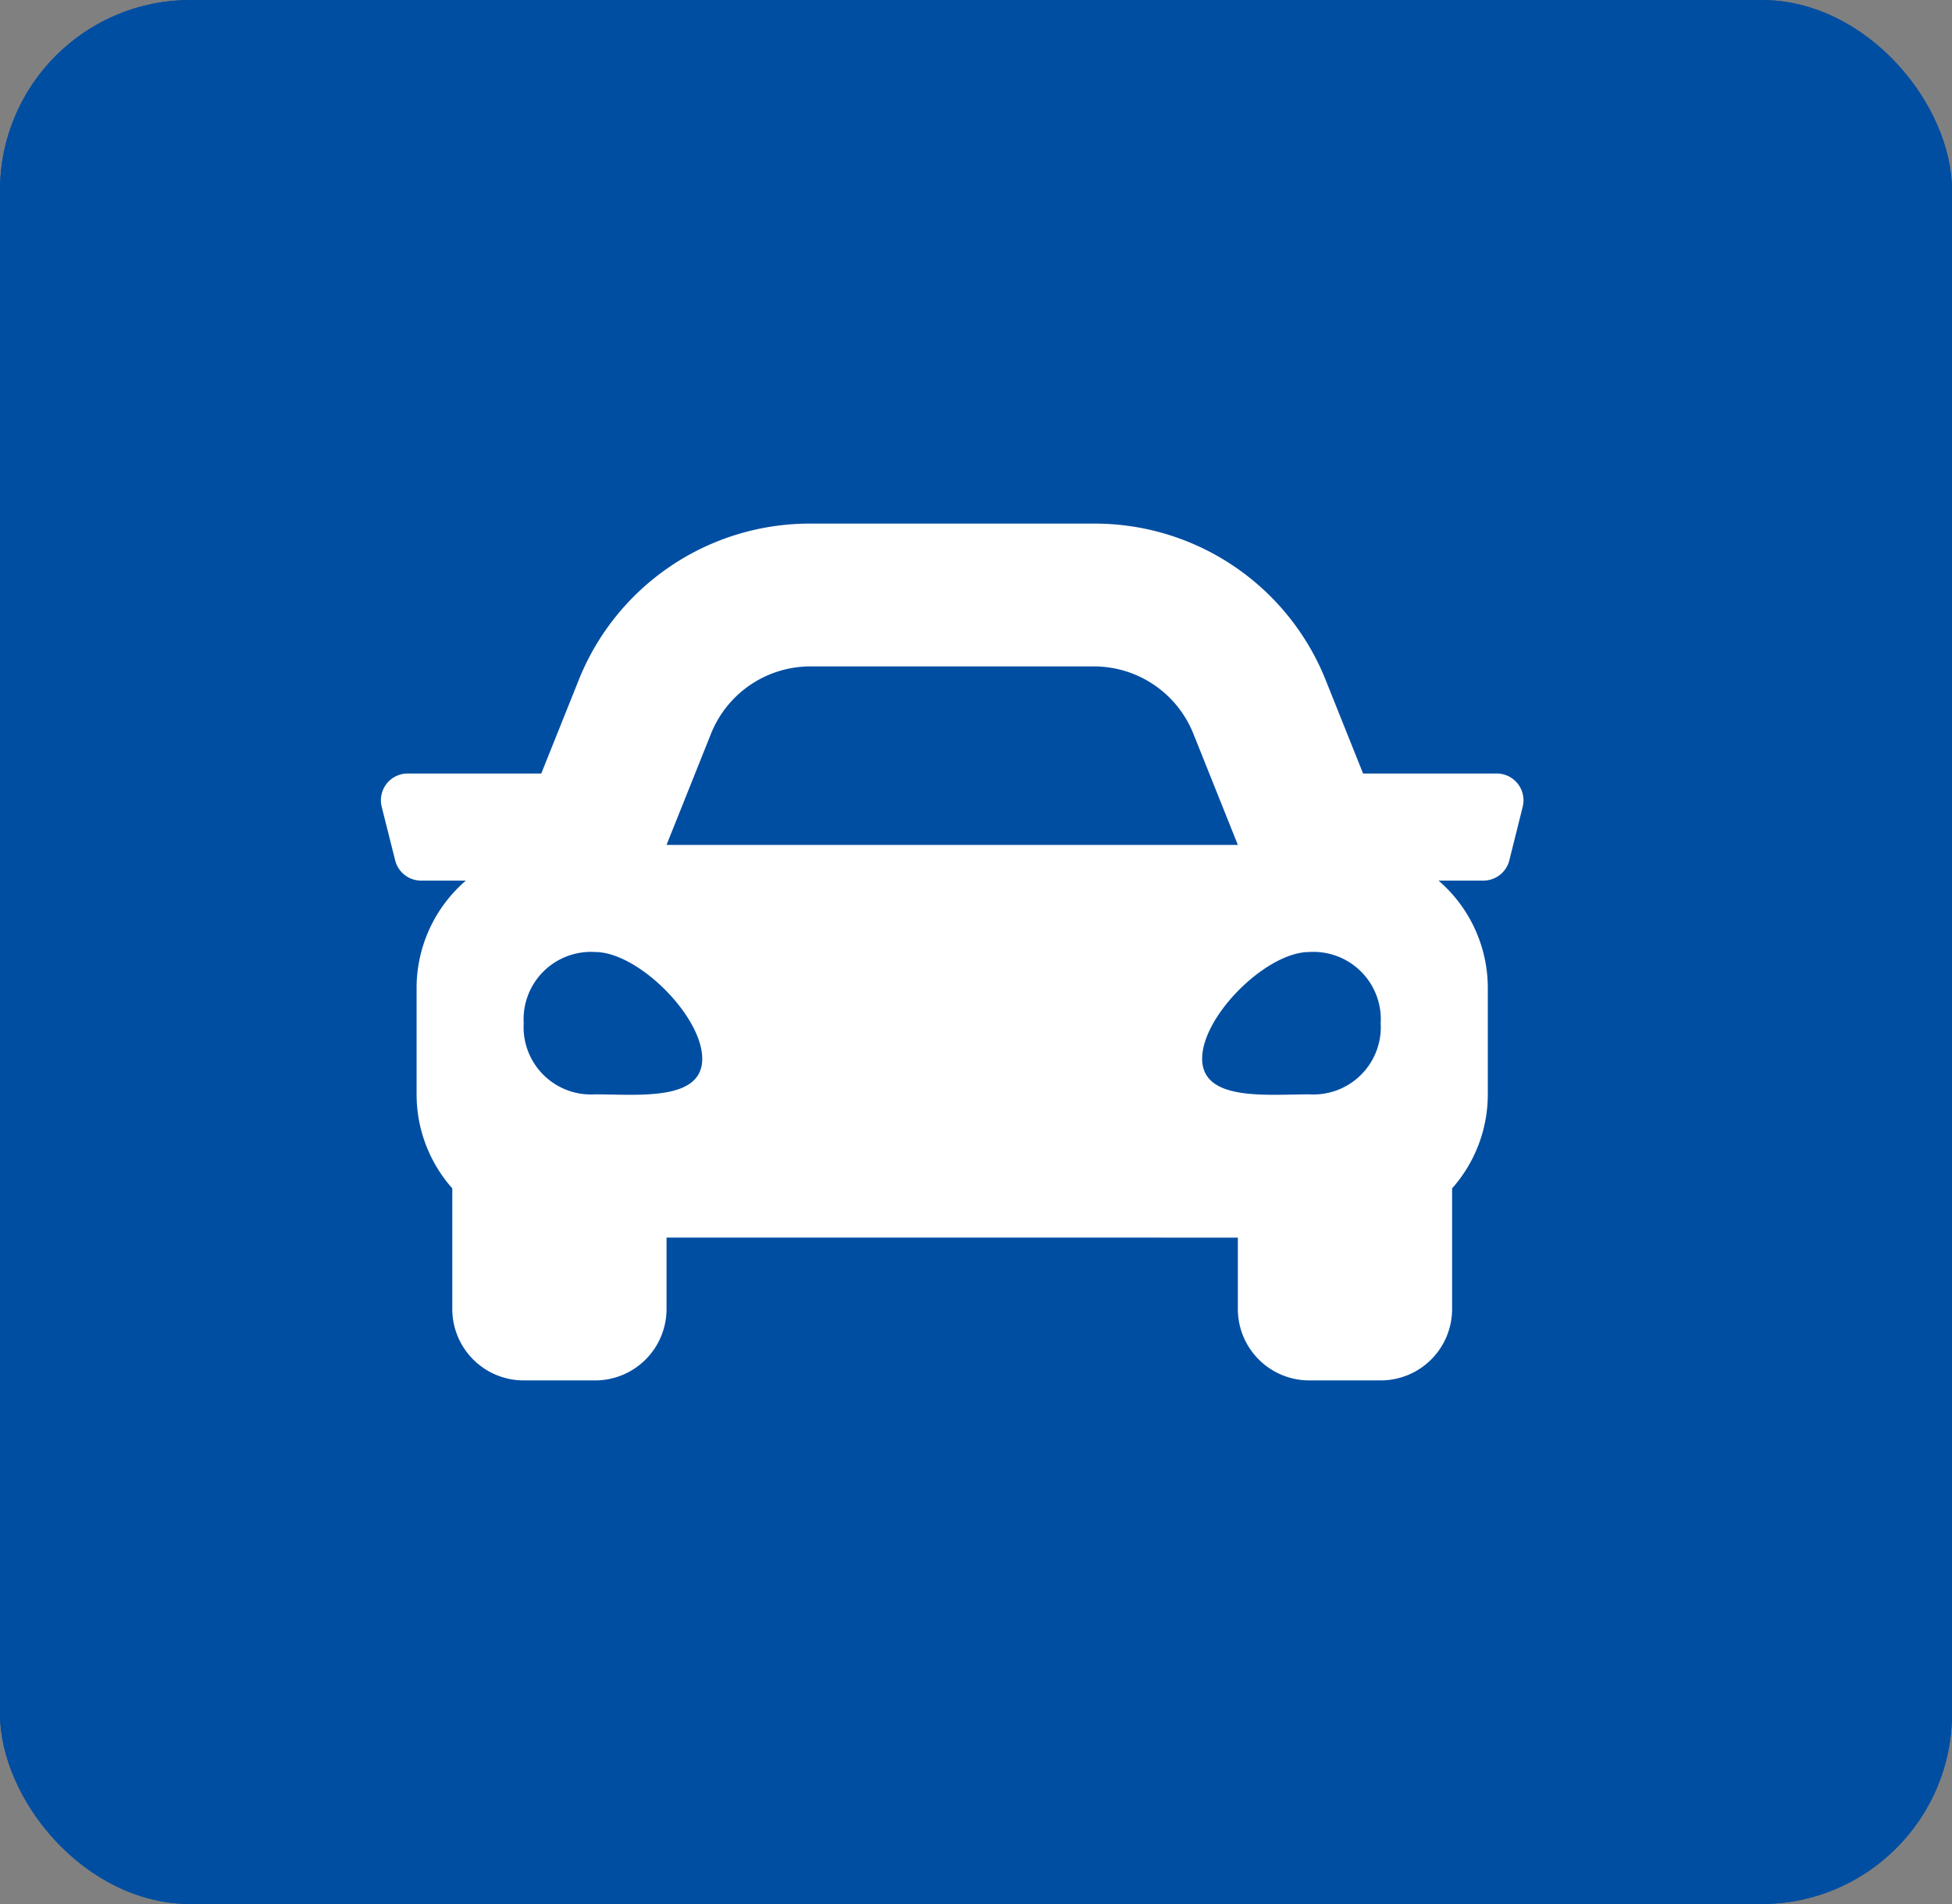 <svg xmlns="http://www.w3.org/2000/svg" width="82" height="80" viewBox="0 0 82 80">
  <rect x="0" y="0" width="82" height="80" fill="#808080" stroke="none"/>
  <g id="ico_lineup01" transform="translate(-172 -2050)">
    <g id="長方形_3107" data-name="長方形 3107" transform="translate(172 2050)" fill="#004ea2" stroke="#004ea2" stroke-width="1">
      <rect width="82" height="80" rx="8" stroke="none"/>
      <rect x="0.5" y="0.5" width="81" height="79" rx="7.5" fill="none"/>
    </g>
    <path id="Icon_awesome-car" data-name="Icon awesome-car" d="M46.874,15H41.261L39.7,11.1a10.447,10.447,0,0,0-9.748-6.6H18.047A10.45,10.45,0,0,0,8.3,11.1L6.738,15H1.126A1.125,1.125,0,0,0,.035,16.4L.6,18.648a1.124,1.124,0,0,0,1.091.852H3.57A5.958,5.958,0,0,0,1.5,24v4.5A5.951,5.951,0,0,0,3,32.431V37.5a3,3,0,0,0,3,3H9a3,3,0,0,0,3-3v-3H36v3a3,3,0,0,0,3,3h3a3,3,0,0,0,3-3V32.431A5.947,5.947,0,0,0,46.5,28.5V24a5.96,5.96,0,0,0-2.069-4.5h1.882a1.124,1.124,0,0,0,1.091-.852l.562-2.25A1.126,1.126,0,0,0,46.874,15ZM13.868,13.328A4.5,4.5,0,0,1,18.047,10.5H29.953a4.5,4.5,0,0,1,4.178,2.828L36,18H12l1.868-4.672ZM9,28.481a2.83,2.83,0,0,1-3-2.991A2.83,2.83,0,0,1,9,22.5c1.8,0,4.5,2.692,4.5,4.486S10.8,28.481,9,28.481Zm30,0c-1.8,0-4.5.3-4.5-1.5S37.2,22.5,39,22.5a2.83,2.83,0,0,1,3,2.991A2.83,2.83,0,0,1,39,28.481Z" transform="translate(188 2067.5)" fill="#fff"/>
  </g>
</svg>
